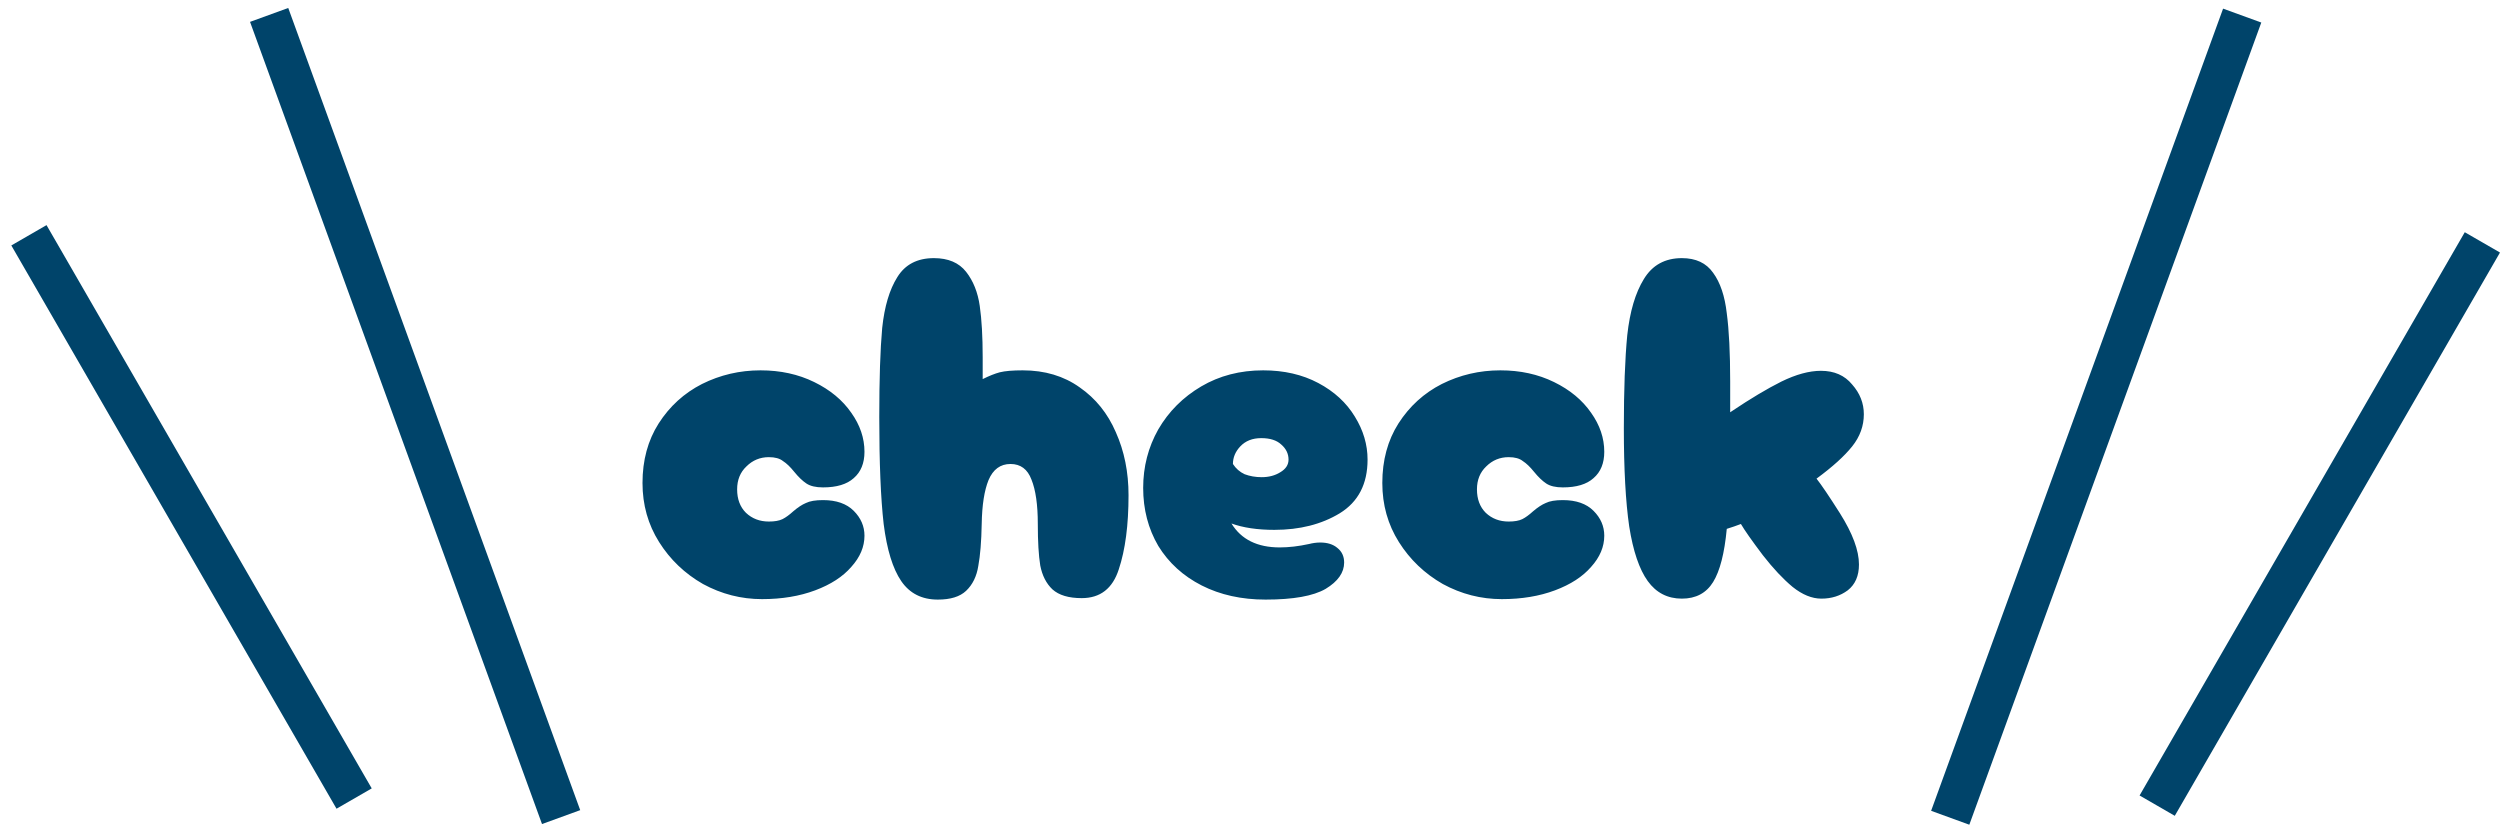 <svg width="123" height="41" viewBox="0 0 123 41" fill="none" xmlns="http://www.w3.org/2000/svg">
<rect x="12.302" y="1.076" width="2" height="42" transform="rotate(-20 12.302 1.076)" fill="#00446A"/>
<rect x="0.557" y="12.076" width="2" height="32" transform="rotate(-30 0.557 12.076)" fill="#00446A"/>
<path d="M37.492 29.477C36.468 29.477 35.499 29.229 34.587 28.733C33.691 28.221 32.971 27.532 32.428 26.669C31.884 25.805 31.611 24.837 31.611 23.765C31.611 22.645 31.875 21.669 32.404 20.837C32.947 19.988 33.66 19.34 34.539 18.892C35.435 18.445 36.395 18.221 37.419 18.221C38.395 18.221 39.276 18.413 40.059 18.797C40.843 19.18 41.452 19.684 41.883 20.308C42.316 20.916 42.532 21.556 42.532 22.229C42.532 22.788 42.355 23.221 42.004 23.524C41.667 23.828 41.163 23.98 40.492 23.98C40.139 23.98 39.867 23.916 39.675 23.788C39.483 23.66 39.283 23.468 39.075 23.212C38.883 22.973 38.7 22.797 38.523 22.684C38.364 22.556 38.132 22.492 37.828 22.492C37.395 22.492 37.028 22.645 36.724 22.948C36.419 23.236 36.267 23.613 36.267 24.076C36.267 24.556 36.411 24.941 36.7 25.229C37.004 25.517 37.38 25.66 37.828 25.66C38.115 25.66 38.34 25.62 38.499 25.541C38.66 25.46 38.836 25.332 39.028 25.157C39.252 24.965 39.459 24.828 39.651 24.748C39.843 24.652 40.123 24.605 40.492 24.605C41.148 24.605 41.651 24.78 42.004 25.133C42.355 25.485 42.532 25.892 42.532 26.357C42.532 26.901 42.316 27.413 41.883 27.892C41.468 28.372 40.876 28.756 40.108 29.044C39.34 29.332 38.468 29.477 37.492 29.477ZM46.14 29.5C45.356 29.5 44.756 29.197 44.34 28.588C43.924 27.98 43.636 27.044 43.476 25.78C43.332 24.517 43.26 22.765 43.26 20.524C43.26 18.652 43.308 17.189 43.404 16.133C43.516 15.076 43.764 14.245 44.148 13.636C44.532 13.012 45.132 12.7 45.948 12.7C46.652 12.7 47.18 12.925 47.532 13.373C47.884 13.82 48.108 14.38 48.204 15.053C48.3 15.725 48.348 16.564 48.348 17.573V18.652C48.668 18.492 48.948 18.381 49.188 18.317C49.444 18.253 49.82 18.221 50.316 18.221C51.404 18.221 52.34 18.5 53.124 19.061C53.908 19.605 54.5 20.34 54.9 21.268C55.316 22.197 55.524 23.229 55.524 24.364C55.524 25.837 55.364 27.052 55.044 28.012C54.74 28.956 54.132 29.428 53.22 29.428C52.58 29.428 52.1 29.285 51.78 28.997C51.476 28.709 51.276 28.317 51.18 27.82C51.1 27.325 51.06 26.645 51.06 25.78C51.06 24.837 50.956 24.108 50.748 23.596C50.556 23.084 50.212 22.828 49.716 22.828C49.22 22.828 48.86 23.093 48.636 23.62C48.428 24.133 48.316 24.852 48.3 25.78C48.284 26.645 48.228 27.332 48.132 27.845C48.052 28.357 47.852 28.765 47.532 29.069C47.228 29.357 46.764 29.5 46.14 29.5ZM62.268 29.5C61.084 29.5 60.036 29.268 59.124 28.805C58.212 28.34 57.5 27.692 56.988 26.86C56.492 26.012 56.244 25.061 56.244 24.005C56.244 22.965 56.492 22.005 56.988 21.125C57.5 20.244 58.204 19.541 59.1 19.012C59.996 18.485 61.012 18.221 62.148 18.221C63.172 18.221 64.076 18.428 64.86 18.845C65.644 19.261 66.244 19.812 66.66 20.5C67.076 21.172 67.284 21.877 67.284 22.613C67.284 23.812 66.828 24.692 65.916 25.253C65.02 25.797 63.948 26.069 62.7 26.069C61.868 26.069 61.164 25.965 60.588 25.756C61.068 26.541 61.86 26.933 62.964 26.933C63.412 26.933 63.892 26.877 64.404 26.765C64.596 26.716 64.78 26.692 64.956 26.692C65.308 26.692 65.588 26.78 65.796 26.956C66.02 27.133 66.132 27.372 66.132 27.677C66.132 28.172 65.828 28.605 65.22 28.973C64.612 29.325 63.628 29.5 62.268 29.5ZM60.66 22.828C60.804 23.052 60.996 23.221 61.236 23.332C61.492 23.428 61.772 23.477 62.076 23.477C62.428 23.477 62.732 23.396 62.988 23.236C63.26 23.076 63.396 22.869 63.396 22.613C63.396 22.325 63.276 22.076 63.036 21.869C62.812 21.66 62.484 21.556 62.052 21.556C61.62 21.556 61.276 21.692 61.02 21.965C60.78 22.221 60.66 22.509 60.66 22.828ZM73.89 29.477C72.866 29.477 71.898 29.229 70.986 28.733C70.09 28.221 69.37 27.532 68.826 26.669C68.282 25.805 68.01 24.837 68.01 23.765C68.01 22.645 68.274 21.669 68.802 20.837C69.346 19.988 70.058 19.34 70.938 18.892C71.834 18.445 72.794 18.221 73.818 18.221C74.794 18.221 75.674 18.413 76.458 18.797C77.242 19.18 77.85 19.684 78.282 20.308C78.714 20.916 78.93 21.556 78.93 22.229C78.93 22.788 78.754 23.221 78.402 23.524C78.066 23.828 77.562 23.98 76.89 23.98C76.538 23.98 76.266 23.916 76.074 23.788C75.882 23.66 75.682 23.468 75.474 23.212C75.282 22.973 75.098 22.797 74.922 22.684C74.762 22.556 74.53 22.492 74.226 22.492C73.794 22.492 73.426 22.645 73.122 22.948C72.818 23.236 72.666 23.613 72.666 24.076C72.666 24.556 72.81 24.941 73.098 25.229C73.402 25.517 73.778 25.66 74.226 25.66C74.514 25.66 74.738 25.62 74.898 25.541C75.058 25.46 75.234 25.332 75.426 25.157C75.65 24.965 75.858 24.828 76.05 24.748C76.242 24.652 76.522 24.605 76.89 24.605C77.546 24.605 78.05 24.78 78.402 25.133C78.754 25.485 78.93 25.892 78.93 26.357C78.93 26.901 78.714 27.413 78.282 27.892C77.866 28.372 77.274 28.756 76.506 29.044C75.738 29.332 74.866 29.477 73.89 29.477ZM89.373 23.549C89.613 23.852 89.997 24.421 90.525 25.253C91.149 26.244 91.461 27.084 91.461 27.773C91.461 28.332 91.277 28.756 90.909 29.044C90.541 29.317 90.109 29.453 89.613 29.453C89.149 29.453 88.677 29.261 88.197 28.877C87.733 28.492 87.245 27.973 86.733 27.317C86.189 26.596 85.829 26.084 85.653 25.78C85.445 25.86 85.213 25.941 84.957 26.02C84.845 27.221 84.621 28.093 84.285 28.637C83.949 29.18 83.437 29.453 82.749 29.453C82.045 29.453 81.485 29.165 81.069 28.588C80.653 28.012 80.349 27.116 80.157 25.901C79.981 24.684 79.893 23.076 79.893 21.076C79.893 19.172 79.949 17.645 80.061 16.492C80.189 15.325 80.461 14.405 80.877 13.732C81.293 13.044 81.917 12.7 82.749 12.7C83.437 12.7 83.949 12.941 84.285 13.421C84.637 13.9 84.861 14.565 84.957 15.412C85.069 16.244 85.125 17.364 85.125 18.773V20.285L85.197 20.236C86.125 19.613 86.941 19.125 87.645 18.773C88.365 18.421 89.013 18.244 89.589 18.244C90.245 18.244 90.757 18.468 91.125 18.916C91.509 19.349 91.701 19.837 91.701 20.381C91.701 20.956 91.509 21.485 91.125 21.965C90.741 22.445 90.157 22.973 89.373 23.549Z" fill="#00446A"/>
<rect x="109.376" y="0.425" width="2" height="42" transform="rotate(20 109.376 0.425)" fill="#00446A"/>
<rect x="121.267" y="11.425" width="2" height="32" transform="rotate(30 121.267 11.425)" fill="#00446A"/>
</svg>
